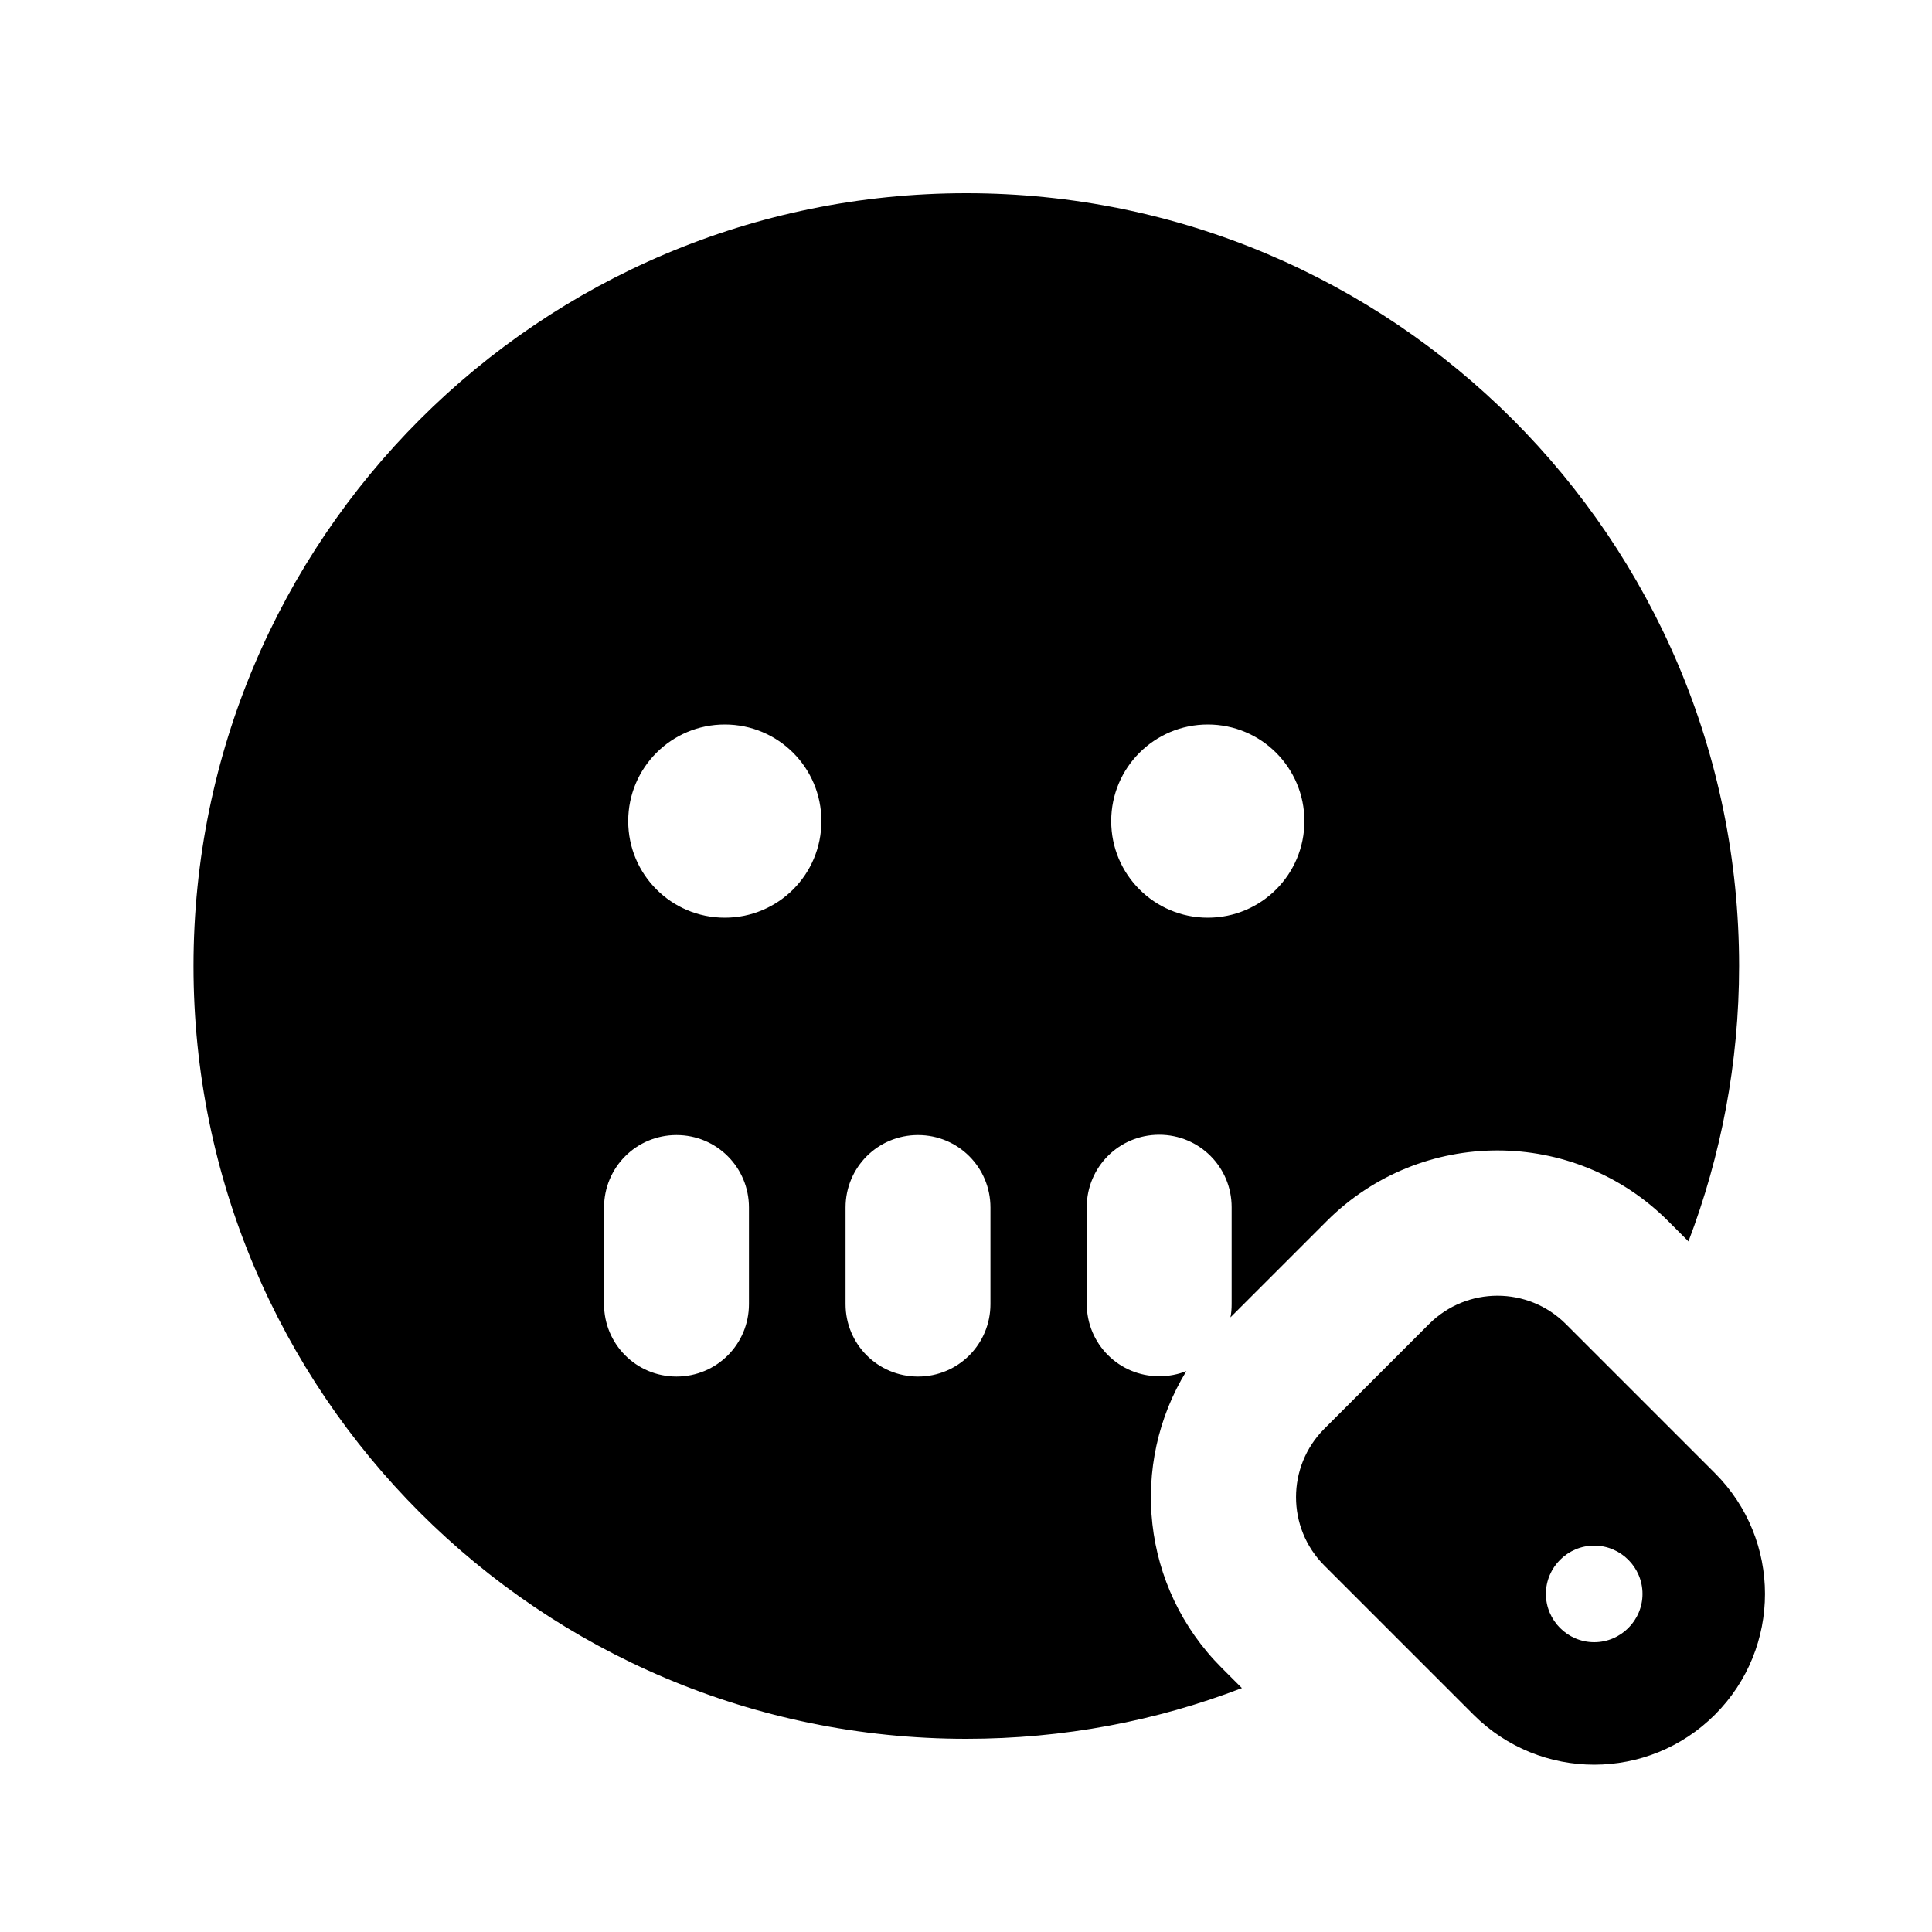 <svg xmlns="http://www.w3.org/2000/svg" viewBox="0 0 640 640"><!--! Font Awesome Pro 7.1.0 by @fontawesome - https://fontawesome.com License - https://fontawesome.com/license (Commercial License) Copyright 2025 Fonticons, Inc. --><path fill="currentColor" d="M559.3 411.3C570.1 382.9 576.1 352.1 576.1 320C576.1 178.6 461.5 64 320.1 64C178.7 64 64.1 178.6 64.1 320C64.1 461.4 178.7 576 320.1 576C352.3 576 383.1 570.1 411.4 559.2L404.7 552.5C378 525.8 374.1 485 393 454.2C390.2 455.3 387.2 455.9 384 455.9C370.7 455.9 360 445.2 360 431.9L360 399.9C360 386.6 370.7 375.9 384 375.9C397.3 375.9 408 386.6 408 399.9L408 431.9C408 433.5 407.9 435 407.6 436.4L439.5 404.5C470.7 373.3 521.4 373.3 552.6 404.5L559.3 411.2zM208.1 272C208.1 254.3 222.4 240 240.1 240C257.8 240 272.1 254.3 272.1 272C272.1 289.7 257.8 304 240.1 304C222.4 304 208.1 289.7 208.1 272zM400.1 240C417.8 240 432.1 254.3 432.1 272C432.1 289.7 417.8 304 400.1 304C382.4 304 368.1 289.7 368.1 272C368.1 254.3 382.4 240 400.1 240zM304.1 376C317.4 376 328.1 386.7 328.1 400L328.1 432C328.1 445.3 317.4 456 304.1 456C290.8 456 280.1 445.3 280.1 432L280.1 400C280.1 386.7 290.8 376 304.1 376zM224.1 376C237.4 376 248.1 386.7 248.1 400L248.1 432C248.1 445.3 237.4 456 224.1 456C210.8 456 200.1 445.3 200.1 432L200.1 400C200.1 386.7 210.8 376 224.1 376zM568.1 488L518.7 438.6C506.2 426.1 485.9 426.1 473.4 438.6L438.7 473.3C426.2 485.8 426.2 506.1 438.7 518.6L488.1 568C510.2 590.1 546 590.1 568.1 568C590.2 545.9 590.2 510.1 568.1 488zM512.1 528C512.1 519.2 519.3 512 528.1 512C536.9 512 544.1 519.2 544.1 528C544.1 536.8 536.9 544 528.1 544C519.3 544 512.1 536.8 512.1 528z"/></svg>